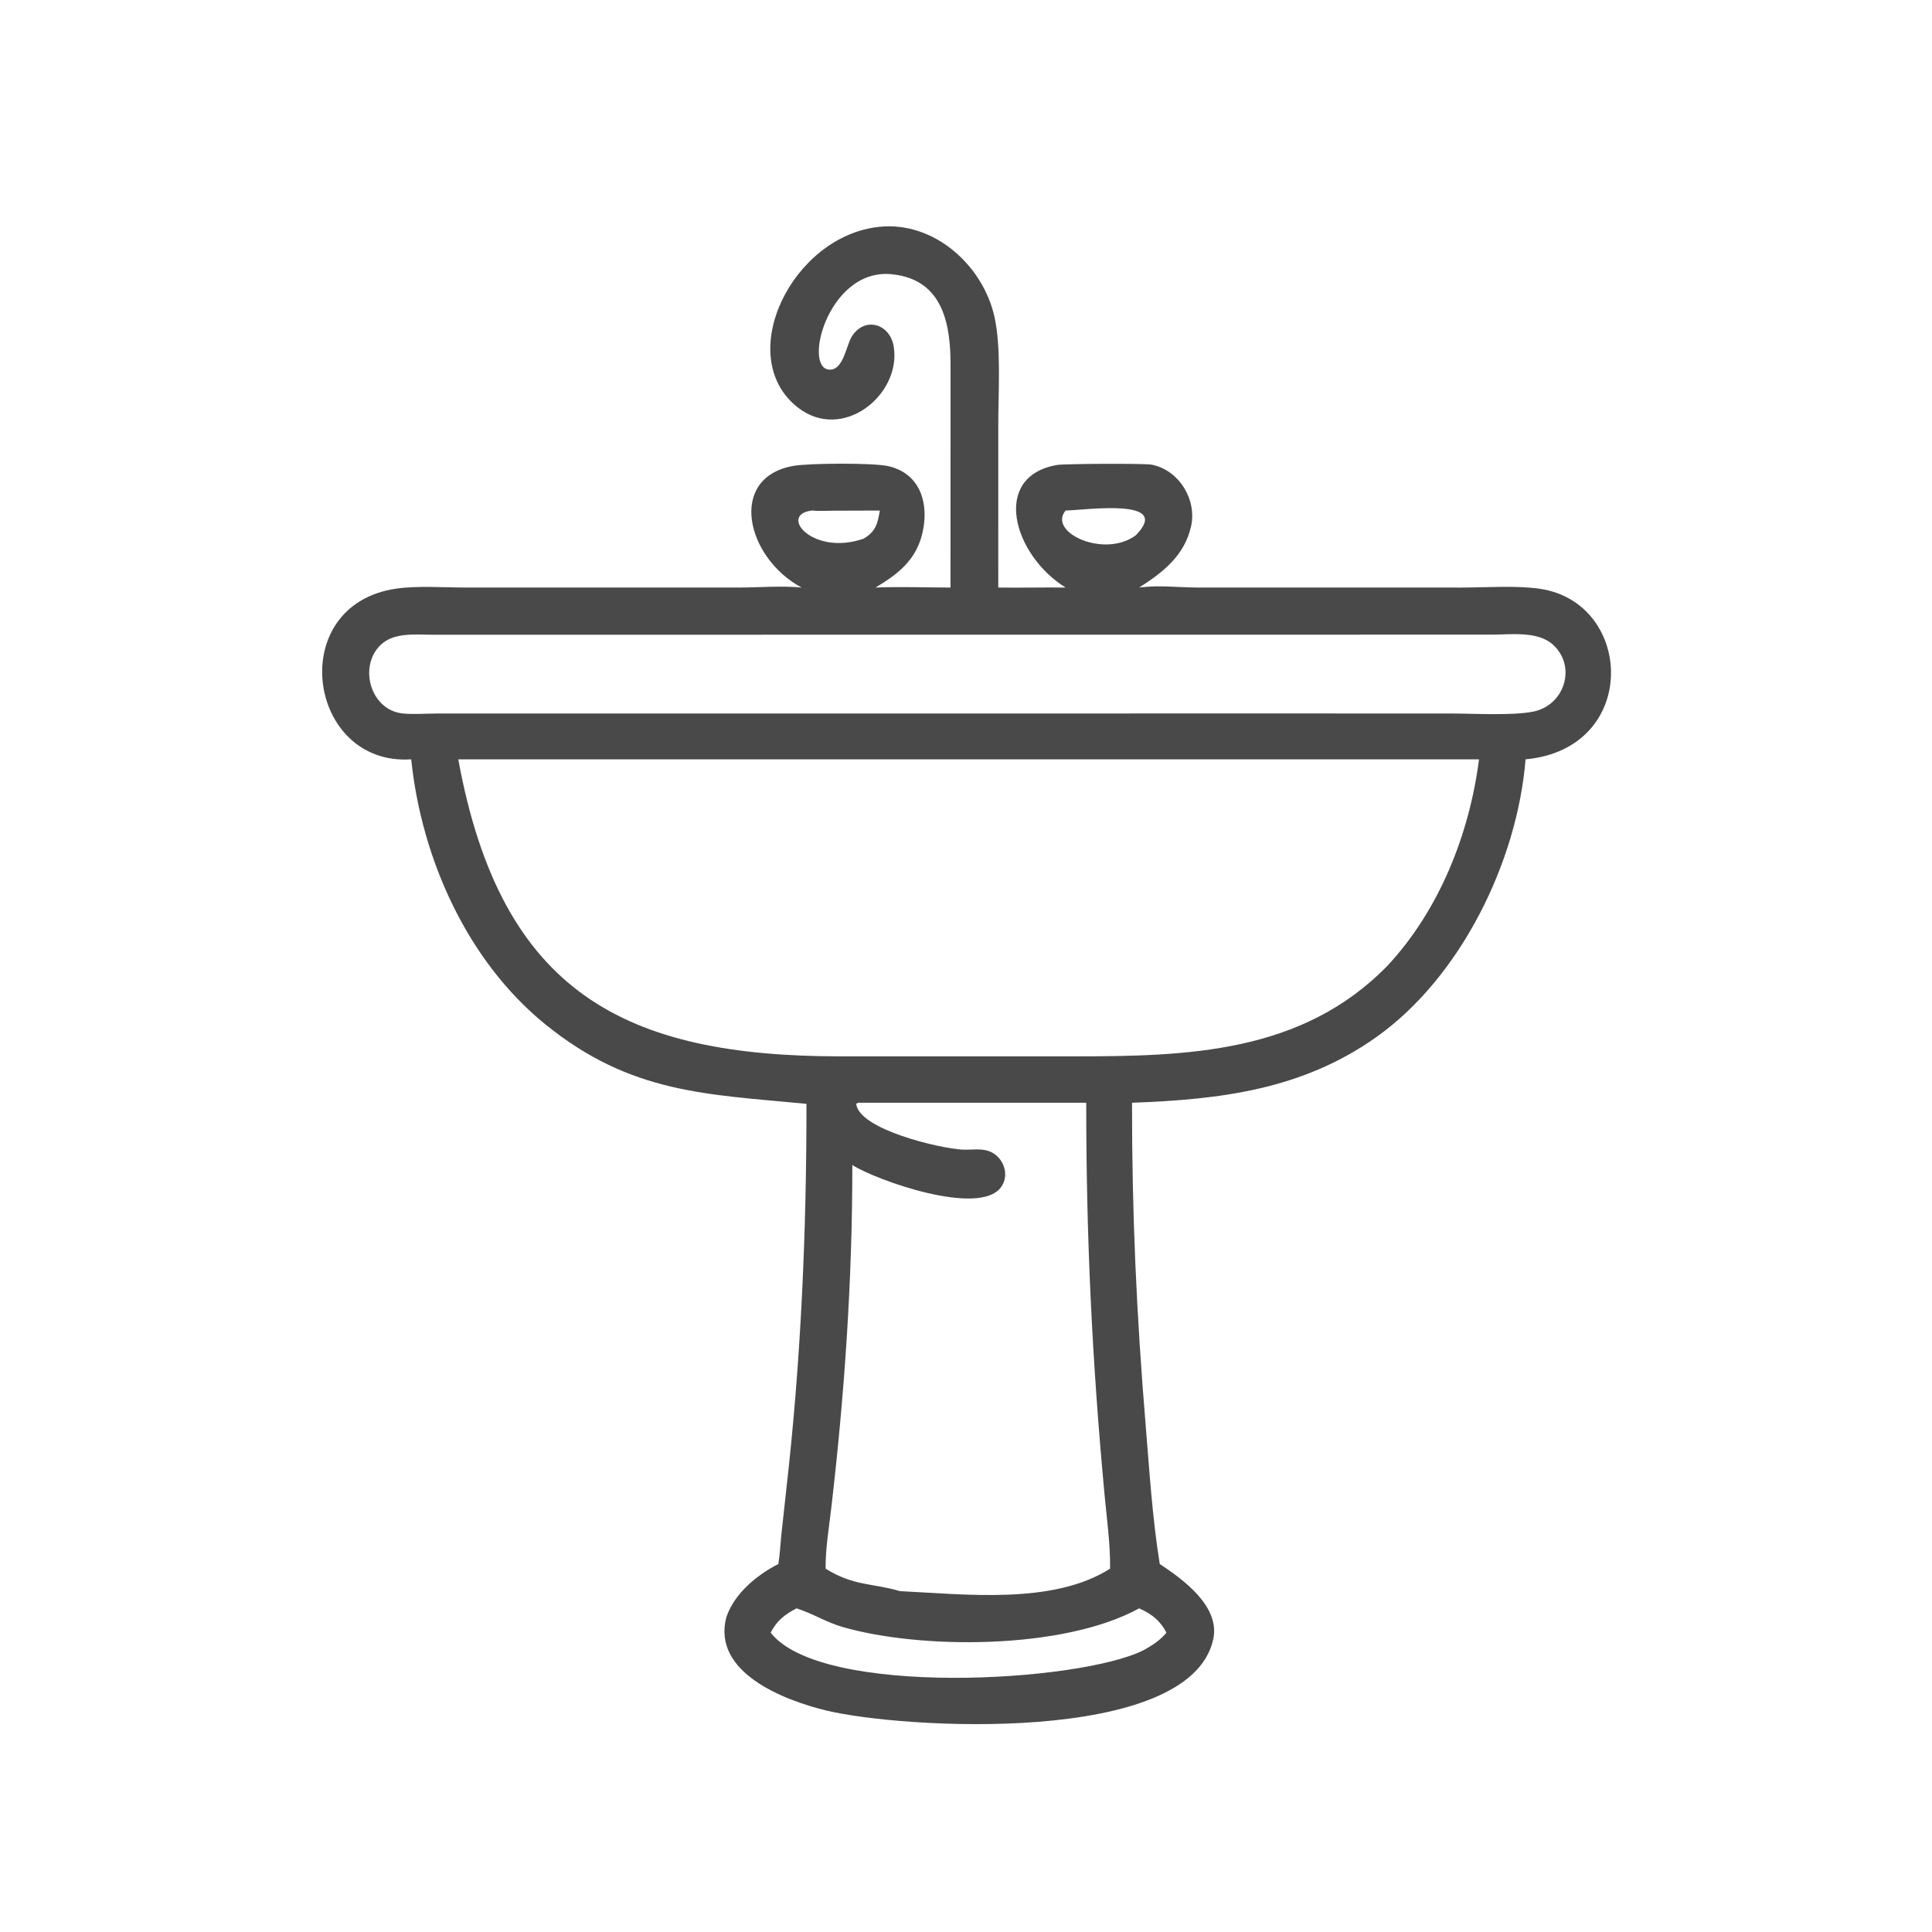 <?xml version="1.0" encoding="UTF-8"?> <svg xmlns="http://www.w3.org/2000/svg" xmlns:xlink="http://www.w3.org/1999/xlink" width="1024" height="1024"><path fill="#494949" transform="scale(1.6 1.6)" d="M314.868 194.634L314.876 121.8C315.003 108.111 312.786 92.456 295.235 90.83C273.767 88.842 265.421 123.819 275.478 122.404C279.497 121.839 280.373 114.302 282.231 111.384C286.467 104.731 294.903 107.218 296.085 114.939C298.53 130.91 278.98 146.648 264.16 134.885C242.841 117.964 262.463 77.936 291.464 75.124C309.452 73.337 325.488 87.837 329.374 104.697C331.725 114.896 330.689 130.117 330.686 140.95L330.69 194.634C338.121 194.733 345.559 194.557 352.992 194.634C335.503 183.76 328.251 157.707 350.243 154.017C352.634 153.615 379.195 153.462 381.55 153.931C390.591 155.736 396.54 165.531 394.557 174.369C392.386 184.039 385.264 189.584 377.37 194.634L378.751 194.481C384.615 193.871 390.568 194.604 396.459 194.628L484.378 194.637C492.44 194.623 502.17 193.898 510.031 195.034C541.328 199.56 543.297 248.017 505.364 251.542C502.597 285.587 483.792 323.793 455.901 343.57C431.381 360.958 404.227 364.246 374.997 365.297C374.974 401.989 376.461 435.143 379.496 471.902C380.76 487.214 381.729 502.93 384.184 518.095C391.903 523.205 404.322 532.155 401.888 543.099C394.05 578.345 298.592 572.723 273.5 566.58C259.724 563.207 235.797 554.047 240.606 535.72C243.269 527.857 250.687 521.76 257.833 518.095C258.347 515.076 258.475 511.948 258.78 508.897L260.554 492.655C265.337 450.525 267.183 408.05 267.149 365.667C234.206 362.456 209.061 362.359 180.689 339.361C154.705 318.297 139.624 284.331 136.214 251.542C101.746 253.842 94.151 200.204 131.432 194.967C138.424 193.985 147.087 194.63 154.264 194.629L244.688 194.632C251.518 194.627 258.783 193.976 265.544 194.634C247.106 184.781 240.931 158.172 262.861 154.324C268.039 153.416 289.46 153.264 294.418 154.447C305.233 157.027 307.922 167.424 305.421 177.161C303.223 185.723 297.297 190.31 290.017 194.634C298.255 194.299 306.618 194.618 314.868 194.634ZM352.992 169.122C346.959 176.341 365.76 185.05 376.201 177.359C388.625 164.778 359.963 168.953 352.992 169.122ZM268.953 169.122C257.647 170.454 269.261 184.308 286.067 178.444C290.134 176.11 290.735 173.361 291.464 169.122L276.2 169.171C273.843 169.173 271.291 169.364 268.953 169.122ZM215.233 210.256L143.151 210.258C137.46 210.263 130.283 209.379 125.891 213.832C118.635 221.188 122.936 235.504 133.685 236.372C137.29 236.663 141.018 236.388 144.64 236.36L425.469 236.345L480.538 236.354C488.031 236.357 500.832 237.124 507.846 235.742C518.32 233.68 522.355 220.756 514.449 213.563C509.384 208.955 500.488 210.23 494.169 210.232L215.233 210.256ZM151.813 251.542C165.99 329.167 207.261 349.931 278.515 349.931L355.342 349.931C393.207 349.948 431.317 348.993 459.65 319.871C476.775 301.491 486.772 276.31 489.942 251.542L151.813 251.542ZM284.31 365.297L283.626 365.623C284.481 374.175 311.37 380.43 318.781 380.826C321.619 380.978 324.788 380.35 327.5 381.29C332.353 382.972 334.733 389.209 331.496 393.42C324.157 402.968 290.511 391.087 282.342 385.931C282.384 423.77 279.756 462.002 275.363 499.609C274.592 506.215 273.441 512.983 273.494 519.642C282.972 525.523 289.077 524.38 298.124 527.086C319.539 528.082 348.769 531.704 367.73 519.642C367.829 511.546 366.683 503.54 365.931 495.493C361.773 450.98 359.808 409.938 359.83 365.297L284.31 365.297ZM263.876 532.786C260.017 534.759 257.311 536.883 255.294 540.832C271.921 562.34 357.796 557.307 378.868 546.625C381.711 545.04 384.316 543.392 386.396 540.832C384.273 536.746 381.453 534.641 377.37 532.786C352.273 546.548 305.054 546.422 279.169 538.981C273.805 537.439 269.122 534.459 263.876 532.786Z"></path></svg> 